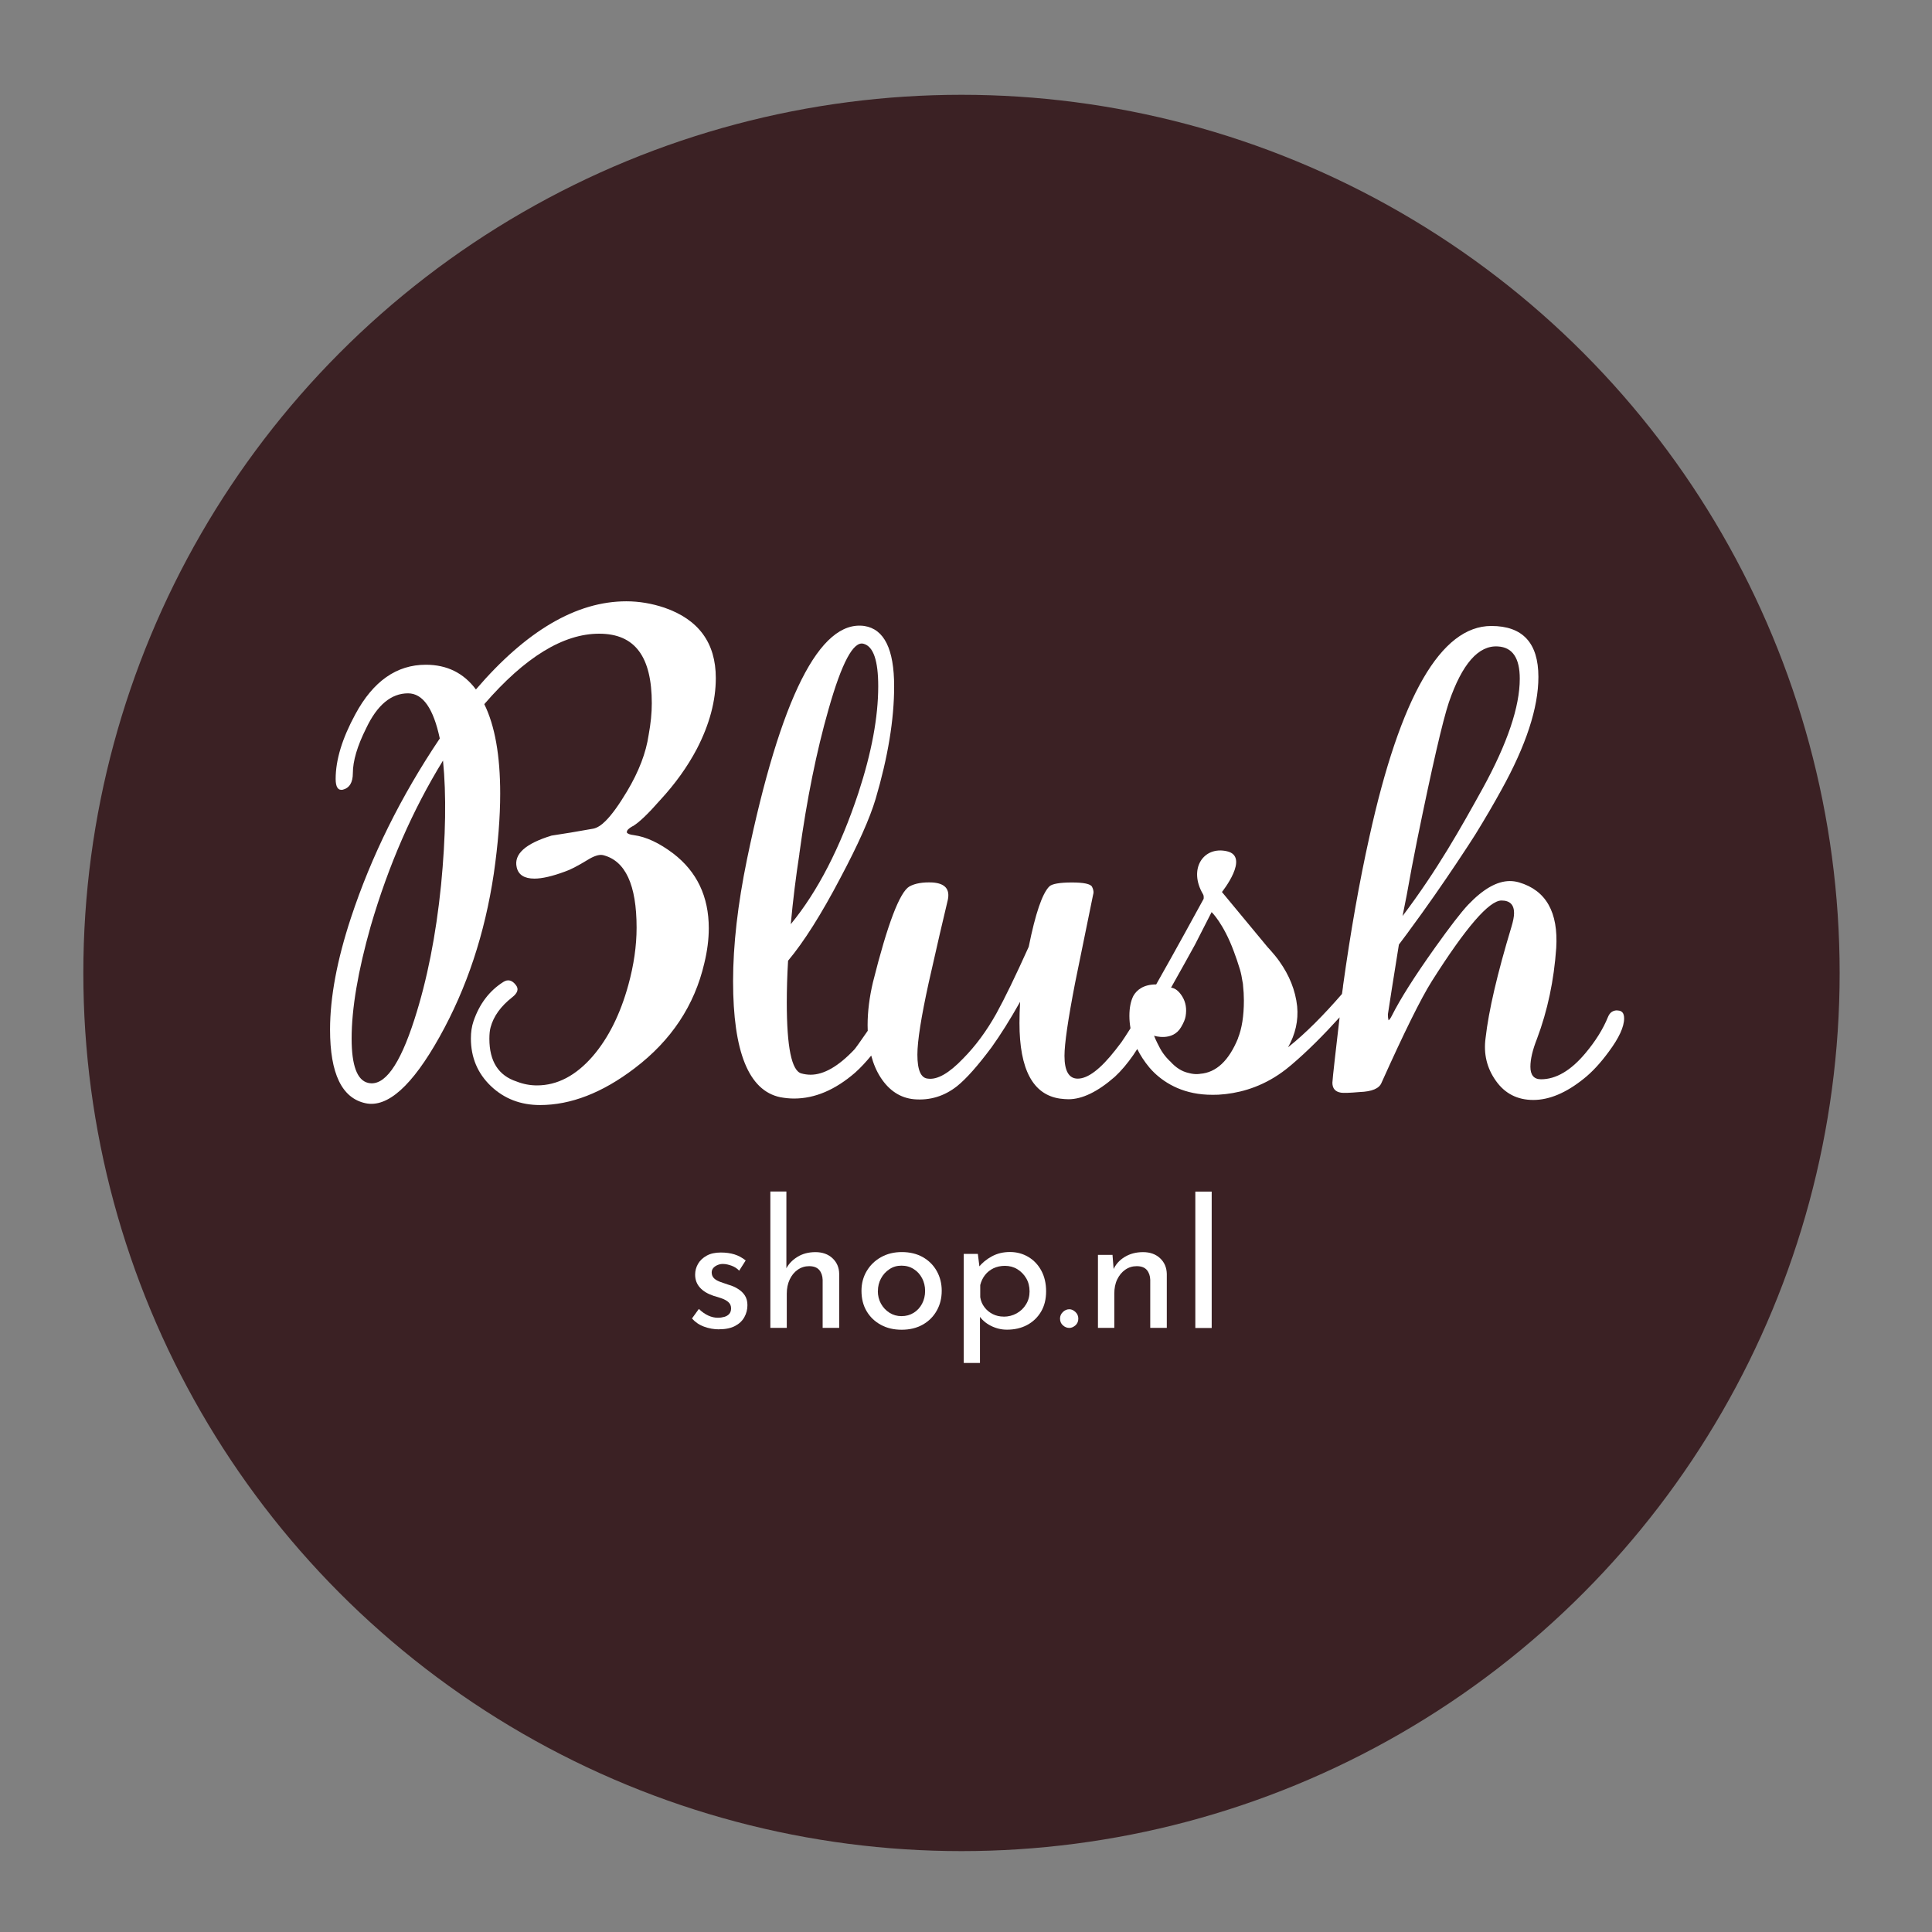 <svg viewBox="0 0 300 300" xmlns="http://www.w3.org/2000/svg" data-name="Laag 1" id="Laag_1">
  <rect x="0" y="0" width="300" height="300" fill="#808080" stroke="none"/>
  <defs>
    <style>
      .cls-1 {
        fill: #fff;
      }

      .cls-2 {
        fill: #3b2124;
      }
    </style>
  </defs>
  <circle r="136.36" cy="151.08" cx="149.3" class="cls-2"></circle>
  <g>
    <path d="M98.25,128.3c.99-.59,2.39-1.93,4.23-4.03,2.37-2.56,4.27-5.22,5.72-7.97,1.97-3.8,2.95-7.47,2.95-11.02,0-5.44-2.66-9.08-7.98-10.92-1.97-.66-3.94-.99-5.91-.99-7.75,0-15.54,4.57-23.36,13.69-1.9-2.56-4.5-3.84-7.78-3.84-4.53,0-8.18,2.56-10.94,7.68-2.04,3.75-3.06,7.09-3.06,10.05,0,1.25.36,1.81,1.09,1.68,1.05-.26,1.58-1.12,1.58-2.56,0-1.9.69-4.24,2.07-6.99,1.71-3.61,3.88-5.42,6.5-5.42,2.3,0,3.94,2.34,4.93,7.01-6.05,9.01-10.64,18.29-13.79,27.83-2.17,6.58-3.25,12.37-3.25,17.37,0,6.84,1.84,10.66,5.52,11.44,3.41.72,7.24-2.71,11.48-10.3,4.24-7.58,7.04-16.04,8.43-25.37.66-4.59.99-8.73.99-12.41,0-5.91-.82-10.54-2.47-13.89,6.31-7.29,12.25-10.94,17.84-10.94s8.17,3.61,8.17,10.81c0,1.5-.16,3.14-.49,4.91-.4,2.75-1.51,5.67-3.35,8.75-1.25,2.09-2.36,3.64-3.35,4.62-.66.66-1.28,1.05-1.87,1.18-2.56.46-4.73.82-6.5,1.08-4.08,1.25-5.88,2.88-5.42,4.91.26,1.18,1.18,1.77,2.76,1.77,1.18,0,2.76-.36,4.73-1.09.79-.26,1.94-.85,3.45-1.77,1.05-.66,1.87-.92,2.46-.79,3.48.86,5.22,4.61,5.22,11.27,0,2.83-.43,5.8-1.28,8.89-1.25,4.54-3.09,8.23-5.52,11.06-2.63,3.03-5.52,4.54-8.67,4.54-1.05,0-2.11-.19-3.15-.6-2.83-.92-4.24-3.14-4.24-6.64,0-.72.06-1.32.19-1.78.46-1.72,1.58-3.27,3.35-4.66.85-.66,1.05-1.29.59-1.88-.59-.79-1.25-.96-1.97-.5-2.17,1.38-3.71,3.41-4.63,6.11-.27.79-.4,1.68-.4,2.66,0,2.95,1.04,5.42,3.1,7.39,2.07,1.97,4.62,2.95,7.63,2.95,4.79,0,9.69-1.9,14.68-5.7,5.71-4.33,9.32-9.78,10.84-16.34.46-1.9.69-3.71.69-5.41,0-4.92-1.84-8.79-5.52-11.61-2.17-1.64-4.2-2.59-6.11-2.85-.59-.07-.95-.2-1.09-.4v-.1c0-.26.3-.56.89-.89ZM68.49,137.41c-.79,7.82-2.17,14.78-4.14,20.89-2.3,7.16-4.69,10.44-7.19,9.85-1.7-.4-2.56-2.69-2.56-6.89,0-4.67.99-10.48,2.96-17.44,2.76-9.46,6.5-18.03,11.23-25.72.53,5.32.43,11.76-.3,19.31Z" class="cls-1"></path>
    <path d="M251.12,156.89c-.69,0-1.16.34-1.44,1.04-.76,1.87-1.93,3.74-3.5,5.61-2.26,2.7-4.57,4.05-6.89,4.05-1.1,0-1.65-.65-1.65-1.95,0-1.17.34-2.61,1.02-4.33,1.65-4.39,2.64-9.09,2.99-14.1.34-5.56-1.58-8.95-5.76-10.19-.48-.14-.97-.21-1.44-.21-1.99,0-4.15,1.23-6.49,3.69-1.09,1.16-2.81,3.39-5.14,6.66-3.16,4.44-5.39,7.96-6.69,10.55-.21.41-.38.65-.52.72-.07-.27-.1-.58-.1-.92.07-.57.93-5.98,1.71-10.84.47-.63.94-1.25,1.4-1.87,0,0,0-.01.01-.02,2.96-4,5.53-7.74,7.43-10.58.03-.04.05-.08.08-.12.56-.84,1.06-1.59,1.49-2.25.06-.09.12-.18.17-.26.11-.17.22-.33.32-.49.07-.11.13-.21.2-.31.09-.14.18-.27.25-.39.05-.08.1-.15.15-.23.16-.26.31-.48.42-.66,0,0,.01-.02.02-.03,1.42-2.31,2.75-4.57,3.96-6.78,3.84-6.92,5.76-12.77,5.76-17.57,0-5.28-2.44-7.91-7.31-7.91-7.82,0-14.13,10.92-18.94,32.78-1.55,6.95-2.91,14.67-4.09,23.14,0,0,0,0,0,0,0,.03,0,.06,0,.09-.05.38-.11.75-.16,1.13-2.77,3.2-5.61,6.09-8.37,8.28,1.14-2.04,1.62-4.16,1.41-6.36-.27-2.47-1.2-4.8-2.77-7-.37-.54-.99-1.29-1.85-2.23l-7.06-8.52s4.41-5.5.77-6.33-6.03,2.74-3.71,6.67c.1.15.13.39.1.72-1.11,2.03-4.37,8.01-7.37,13.29-1.98,0-3.02.86-3.55,1.79-.4.8-.61,1.83-.61,3.09,0,.65.06,1.29.17,1.92-.04.07-.09.15-.13.22-.47.75-.9,1.4-1.27,1.94-.3.4-.6.8-.92,1.2-2.33,2.98-4.29,4.47-5.87,4.47-1.37,0-2.06-1.18-2.06-3.54,0-1.87.55-5.65,1.65-11.33,1.24-6.1,2.16-10.64,2.78-13.62.14-.41.09-.84-.15-1.3-.24-.45-1.29-.67-3.14-.67s-3.09.21-3.5.62c-1.1,1.11-2.16,4.23-3.19,9.36-2.06,4.57-3.74,8.04-5.04,10.39-1.51,2.7-3.23,5.03-5.15,6.97-2.19,2.29-4.01,3.32-5.45,3.12-1.1-.07-1.65-1.31-1.65-3.72,0-2.13.59-5.85,1.75-11.15,1.3-5.79,2.3-10.09,2.98-12.91.34-1.65-.44-2.54-2.37-2.68-1.51-.07-2.71.13-3.6.62-1.51.88-3.4,5.85-5.66,14.87-.55,2.33-.83,4.55-.83,6.67,0,.3.01.58.02.87-1.22,1.77-1.92,2.74-2.08,2.91-2.47,2.61-4.73,3.91-6.79,3.91-.48,0-.97-.07-1.44-.2-1.51-.41-2.26-4.08-2.26-11.02,0-1.98.06-4.15.2-6.48,2.47-2.95,5.18-7.24,8.13-12.87,2.74-5.15,4.56-9.23,5.46-12.24,1.92-6.52,2.88-12.35,2.88-17.5,0-5.76-1.54-8.89-4.63-9.37-6.93-.96-13.01,11.12-18.22,36.23-1.44,7-2.16,13.31-2.16,18.93,0,10.98,2.43,16.98,7.31,18.01.75.14,1.47.21,2.16.21,3.23,0,6.38-1.34,9.47-4.01.92-.82,1.73-1.72,2.51-2.66.34,1.28.82,2.41,1.46,3.4,1.33,2.05,3.07,3.18,5.19,3.38,2.47.21,4.7-.47,6.69-2.04,1.44-1.16,3.22-3.17,5.35-6.03,1.37-1.91,2.85-4.26,4.43-7.06-.07,1.17-.1,2.27-.1,3.3,0,7.2,2.09,11.12,6.28,11.73.48.06.93.1,1.34.1,2.12,0,4.53-1.16,7.2-3.5.99-.92,1.95-2.06,2.88-3.4h0s0-.02.01-.02c.19-.28.39-.58.58-.88.48.98,1.11,1.94,1.88,2.87.25.3.51.56.77.82,1.82,1.74,4.71,3.44,9.05,3.42.21,0,.42,0,.64-.01.1,0,.2,0,.3-.01.27-.02.55-.04.83-.07.1-.01.21-.02.31-.03,2.81-.33,6.12-1.35,9.32-3.85.26-.21.53-.43.8-.65.02-.02.04-.04.07-.06,0,0,0,0,0,0,2.44-2.07,4.96-4.6,7.45-7.35-.49,4.23-1.12,9.66-1.12,10.15,0,.9.45,1.41,1.34,1.55.34.06,1.3.04,2.89-.1,1.92-.07,3.05-.55,3.4-1.44,3.5-7.79,6.1-13.06,7.82-15.79,5.28-8.34,8.89-12.51,10.81-12.51,1.3,0,1.95.65,1.95,1.95,0,.54-.14,1.26-.41,2.15-2.19,7.25-3.53,12.99-4.01,17.23-.34,2.47.19,4.69,1.6,6.67,1.4,1.98,3.34,2.97,5.81,2.97s5.08-1.09,7.82-3.29c1.3-1.03,2.61-2.44,3.91-4.22,1.58-2.13,2.37-3.84,2.37-5.15,0-.83-.34-1.23-1.03-1.23ZM218.44,138.96c.5-2.85,1.04-5.66,1.6-8.45,2.33-11.44,3.98-18.58,4.94-21.45,2.06-5.99,4.6-8.88,7.62-8.68,2.26.13,3.39,1.8,3.39,5,0,4.36-1.92,10.05-5.76,17.05-3.42,6.18-7.01,12.61-12.44,19.81.06-.36.62-3.11.65-3.28ZM124.12,132.6c1.16-8.5,2.68-15.98,4.53-22.44,2.06-7.27,3.88-10.67,5.46-10.19,1.51.41,2.26,2.61,2.26,6.59,0,4.8-1.03,10.32-3.08,16.57-2.82,8.51-6.32,15.3-10.5,20.38.34-3.71.79-7.34,1.34-10.91ZM192.25,161.21c-1.43,3.5-3.4,5.34-5.89,5.53h0s-.72.17-1.79-.13c-1.03-.22-1.99-.82-2.86-1.8-.02-.02-.03-.03-.05-.04,0,0-.9-.81-1.52-1.97-.63-1.16-.94-1.97-.94-1.97,0,0,2.88.94,4.2-1.34.38-.64.62-1.2.7-1.67.2-1.17.03-2.19-.52-3.09-.52-.84-1.1-1.29-1.74-1.37,1.5-2.68,2.92-5.2,3.71-6.66l2.59-5.07s1.84,1.75,3.45,6.11c.32.84.63,1.76.94,2.77.18.61.31,1.26.41,1.94,0,.03.01.06.02.09.04.2.06.35.06.49.08.74.13,1.51.13,2.32,0,2.4-.31,4.36-.92,5.87Z" class="cls-1"></path>
  </g>
  <g>
    <path d="M111.66,206.42c-.8,0-1.58-.14-2.34-.42-.76-.28-1.38-.71-1.87-1.27l1.07-1.48c.47.46.96.8,1.46,1.03s1,.34,1.49.34c.36,0,.7-.05,1.01-.14.31-.09.56-.24.75-.45s.29-.5.29-.86c0-.4-.13-.72-.4-.96-.26-.24-.6-.43-1.01-.58-.41-.15-.84-.28-1.3-.41-.93-.31-1.64-.74-2.13-1.29-.49-.55-.74-1.21-.74-2,0-.6.15-1.16.45-1.68.3-.52.75-.94,1.34-1.27.59-.33,1.33-.49,2.2-.49.78,0,1.49.1,2.11.29s1.2.51,1.75.94l-1.01,1.59c-.33-.35-.72-.6-1.18-.77-.46-.16-.87-.26-1.23-.27-.31-.02-.61.03-.89.14-.28.11-.52.26-.7.46-.18.2-.27.44-.27.71,0,.38.13.69.38.93.26.24.59.42,1,.56.41.14.82.28,1.22.42.57.16,1.07.38,1.5.66.44.27.79.61,1.05,1.01.26.4.4.9.4,1.5,0,.67-.16,1.3-.48,1.87-.32.58-.8,1.03-1.45,1.37-.65.34-1.47.51-2.48.51Z" class="cls-1"></path>
    <path d="M119.62,206.2v-21.18h2.49v12.48l-.05-.47c.38-.75.97-1.37,1.76-1.86.79-.49,1.73-.74,2.8-.74s1.96.31,2.64.94c.68.63,1.04,1.45,1.05,2.45v8.37h-2.57v-7.47c-.02-.62-.2-1.13-.53-1.52-.34-.39-.86-.59-1.57-.59-.66,0-1.25.19-1.78.56-.53.37-.94.88-1.24,1.52-.3.64-.45,1.37-.45,2.19v5.31h-2.54Z" class="cls-1"></path>
    <path d="M133.77,200.43c0-1.13.27-2.15.81-3.06.54-.91,1.28-1.63,2.23-2.16s2.02-.79,3.23-.79,2.33.26,3.26.79c.93.53,1.65,1.25,2.16,2.16.51.91.77,1.93.77,3.06s-.25,2.16-.77,3.08c-.51.92-1.24,1.65-2.18,2.18-.94.53-2.03.79-3.27.79s-2.28-.25-3.21-.75-1.68-1.2-2.22-2.11c-.54-.9-.81-1.96-.81-3.19ZM136.31,200.46c0,.73.16,1.39.49,1.98.33.59.77,1.06,1.33,1.41.56.35,1.17.52,1.85.52.71,0,1.34-.17,1.9-.52.56-.35.99-.82,1.3-1.41.31-.59.47-1.25.47-1.98s-.16-1.39-.47-1.98-.74-1.07-1.3-1.42c-.56-.36-1.19-.53-1.9-.53s-1.32.18-1.87.55c-.56.37-.99.84-1.31,1.44s-.48,1.24-.48,1.96Z" class="cls-1"></path>
    <path d="M156.34,206.47c-.86,0-1.68-.2-2.48-.6-.79-.4-1.41-.94-1.85-1.62l.16-.79v8.18h-2.52v-16.94h2.19l.36,2.9-.27-.79c.55-.69,1.24-1.27,2.08-1.72.84-.46,1.78-.68,2.82-.68s2.01.26,2.86.77,1.52,1.22,2.01,2.13c.49.91.74,1.98.74,3.2s-.26,2.28-.79,3.17-1.25,1.58-2.17,2.07-1.96.72-3.13.72ZM155.85,204.45c.73,0,1.4-.17,2.01-.51.61-.34,1.1-.8,1.46-1.4.37-.59.55-1.26.55-2.01s-.17-1.45-.52-2.04c-.35-.59-.81-1.06-1.38-1.41s-1.22-.52-1.93-.52c-.66,0-1.25.13-1.78.38-.53.26-.97.61-1.31,1.05-.35.45-.59.96-.74,1.55v1.89c.09.58.31,1.1.66,1.56s.78.81,1.3,1.07c.52.26,1.08.38,1.68.38Z" class="cls-1"></path>
    <path d="M165.05,203.72c.3-.28.63-.42,1-.42.33,0,.64.14.94.42.3.28.45.63.45,1.03,0,.44-.15.79-.45,1.05-.3.26-.62.4-.94.4-.37,0-.7-.13-1-.4-.3-.26-.45-.62-.45-1.05,0-.4.15-.74.45-1.03Z" class="cls-1"></path>
    <path d="M172.75,194.87l.22,2.76-.11-.44c.36-.84.96-1.51,1.78-2.01.82-.5,1.77-.75,2.85-.75s1.96.31,2.64.94c.68.63,1.03,1.45,1.05,2.45v8.37h-2.57v-7.47c-.02-.62-.2-1.13-.53-1.52-.34-.39-.86-.59-1.57-.59-.66,0-1.25.18-1.78.55-.53.37-.94.87-1.25,1.51s-.45,1.38-.45,2.21v5.31h-2.54v-11.33h2.27Z" class="cls-1"></path>
    <path d="M185.61,185.03h2.54v21.18h-2.54v-21.18Z" class="cls-1"></path>
  </g>
</svg>